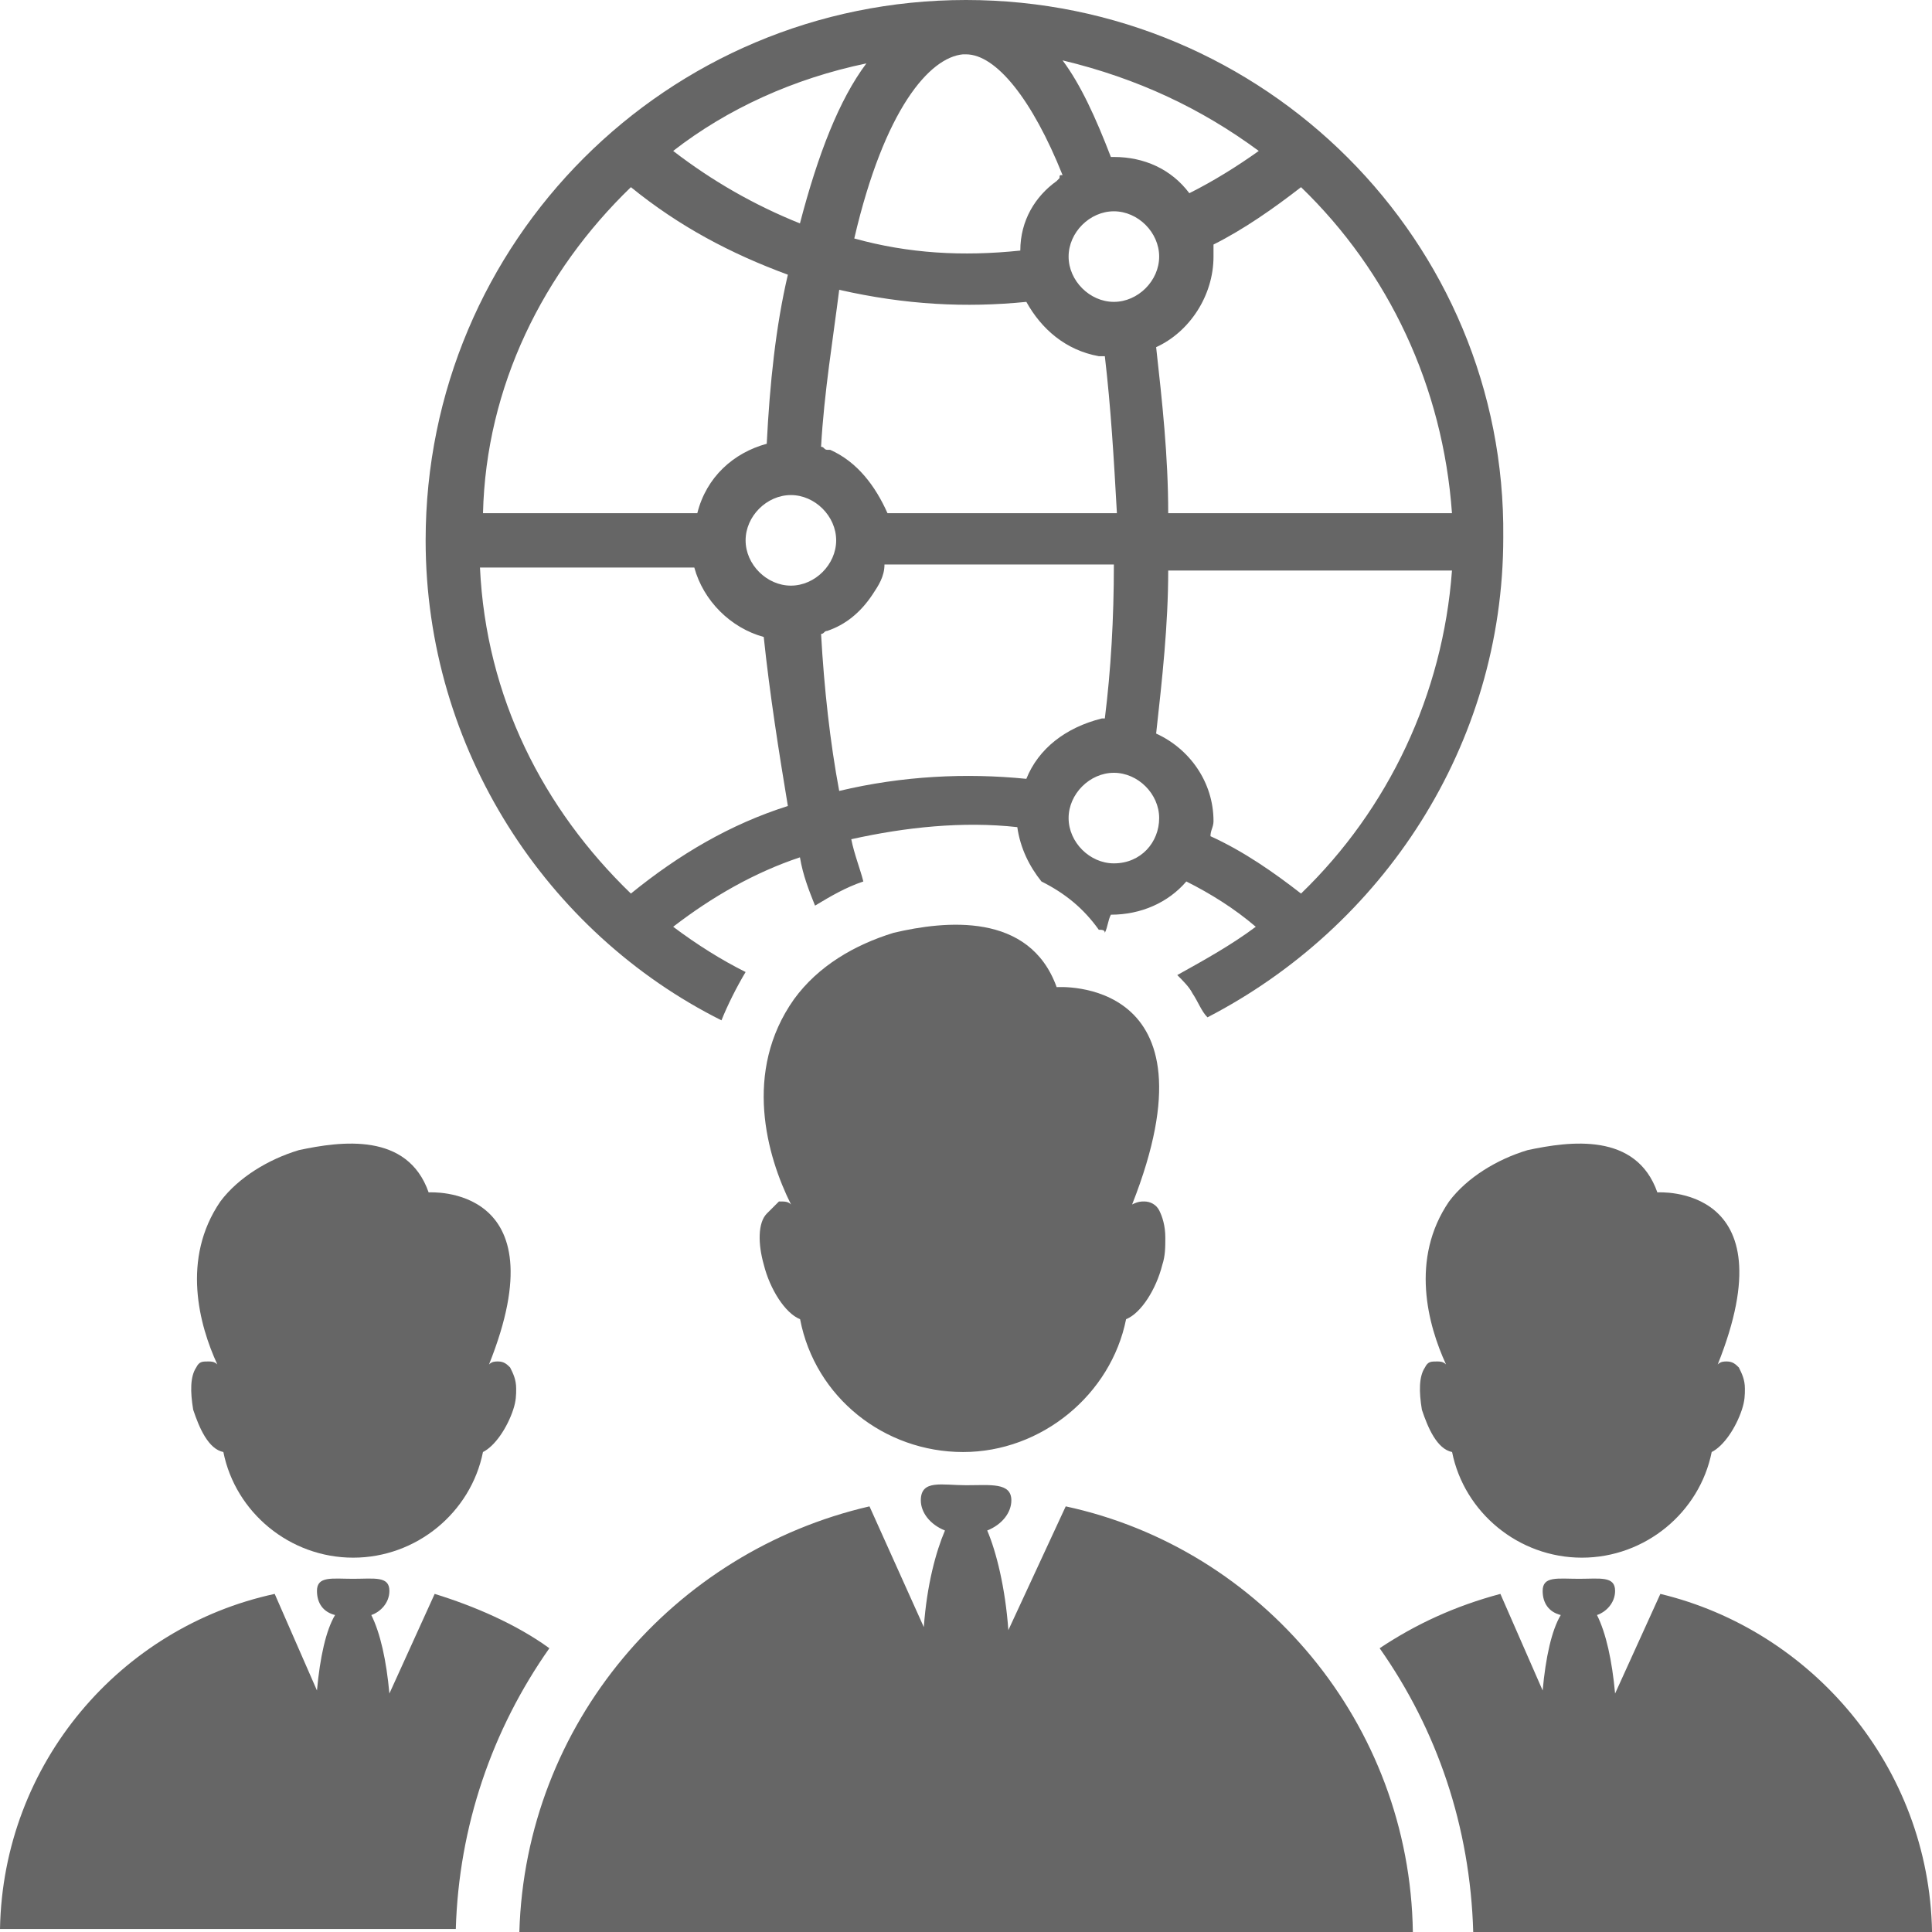<svg viewBox="0 0 65 65" xmlns="http://www.w3.org/2000/svg" xmlns:xlink="http://www.w3.org/1999/xlink" width="65" height="65" fill="none" customFrame="#000000">
	<g id="组合 108">
		<path id="矢量 149" d="M32.499 0C22.445 0 14.32 8.125 14.32 18.18C14.32 25.188 18.383 31.383 24.273 34.328C24.476 33.82 24.781 33.211 25.085 32.703C24.273 32.297 23.46 31.789 22.648 31.18C23.968 30.164 25.39 29.352 26.913 28.844C27.015 29.453 27.218 29.961 27.421 30.469C27.929 30.164 28.437 29.86 29.046 29.656C28.945 29.25 28.741 28.742 28.64 28.235C30.468 27.828 32.398 27.625 34.226 27.828C34.327 28.539 34.632 29.148 35.038 29.656C35.85 30.063 36.46 30.57 36.968 31.281C37.069 31.281 37.171 31.281 37.171 31.383C37.272 31.18 37.272 30.977 37.374 30.774C38.389 30.774 39.303 30.367 39.913 29.656C40.725 30.063 41.538 30.57 42.249 31.18C41.436 31.789 40.522 32.297 39.608 32.805C39.811 33.008 40.014 33.211 40.116 33.414C40.319 33.719 40.421 34.024 40.624 34.227C46.514 31.18 50.576 25.086 50.576 18.078C50.678 8.125 42.553 0 32.499 0ZM48.85 17.266L39.303 17.266C39.303 15.336 39.1 13.508 38.897 11.68C40.014 11.172 40.827 9.953 40.827 8.633L40.827 8.227C41.842 7.719 42.858 7.008 43.772 6.297C46.717 9.141 48.545 13 48.85 17.266ZM27.929 15.133L27.828 15.133C27.726 15.133 27.726 15.031 27.624 15.031C27.726 13.203 28.031 11.375 28.234 9.75C30.468 10.258 32.499 10.359 34.53 10.156C35.038 11.07 35.85 11.781 36.968 11.984L37.171 11.984C37.374 13.711 37.475 15.438 37.577 17.266L29.859 17.266C29.452 16.352 28.843 15.539 27.929 15.133L28.031 15.133L27.929 15.133L27.929 15.133ZM35.952 8.633C35.952 7.82 36.663 7.109 37.475 7.109C38.288 7.109 38.999 7.82 38.999 8.633C38.999 9.445 38.288 10.156 37.475 10.156C36.663 10.156 35.952 9.445 35.952 8.633ZM42.35 5.078C41.639 5.586 40.827 6.094 40.014 6.5C39.405 5.688 38.491 5.281 37.475 5.281L37.374 5.281C36.866 3.961 36.358 2.844 35.749 2.031C38.288 2.641 40.421 3.656 42.35 5.078L42.35 5.078ZM32.398 1.828L32.499 1.828C33.515 1.828 34.733 3.352 35.749 5.891C35.647 5.891 35.647 5.891 35.647 5.992L35.546 6.094C34.835 6.602 34.327 7.414 34.327 8.43C32.398 8.633 30.57 8.531 28.741 8.023C29.757 3.656 31.28 1.93 32.398 1.828L32.398 1.828ZM29.148 2.133C28.234 3.352 27.523 5.18 26.913 7.516C25.39 6.906 23.968 6.094 22.648 5.078C24.476 3.656 26.71 2.641 29.148 2.133L29.148 2.133ZM21.226 6.297C22.851 7.617 24.578 8.531 26.507 9.242C26.101 10.969 25.898 12.899 25.796 14.93C24.679 15.234 23.765 16.047 23.46 17.266L16.25 17.266C16.352 13 18.281 9.141 21.226 6.297L21.226 6.297ZM26.507 27.117C24.578 27.727 22.851 28.742 21.226 30.063C18.281 27.219 16.352 23.461 16.148 19.094L23.359 19.094C23.664 20.211 24.578 21.125 25.695 21.43C25.898 23.36 26.203 25.289 26.507 27.117L26.507 27.117ZM26.609 19.703C25.796 19.703 25.085 18.992 25.085 18.18C25.085 17.367 25.796 16.656 26.609 16.656C27.421 16.656 28.132 17.367 28.132 18.18C28.132 18.992 27.421 19.703 26.609 19.703ZM34.53 26.203C32.499 26 30.366 26.102 28.234 26.61C27.929 24.985 27.726 23.156 27.624 21.328C27.726 21.328 27.726 21.227 27.828 21.227C28.437 21.023 28.945 20.617 29.351 20.008C29.554 19.703 29.757 19.398 29.757 18.992L37.475 18.992C37.475 20.82 37.374 22.547 37.171 24.172L37.069 24.172C35.85 24.477 34.937 25.188 34.53 26.203L34.53 26.203ZM37.475 29.047C36.663 29.047 35.952 28.336 35.952 27.523C35.952 26.711 36.663 26 37.475 26C38.288 26 38.999 26.711 38.999 27.523C38.999 28.336 38.389 29.047 37.475 29.047ZM43.772 30.063C42.858 29.352 41.842 28.641 40.725 28.133C40.725 27.93 40.827 27.828 40.827 27.625C40.827 26.305 40.014 25.188 38.897 24.68C39.1 22.852 39.303 21.023 39.303 19.195L48.85 19.195C48.545 23.36 46.717 27.219 43.772 30.063L43.772 30.063Z" fill="rgb(102,102,102)" fill-rule="nonzero" />
		<path id="矢量 150" d="M25.8 40.828C25.496 41.133 25.496 41.844 25.699 42.555C25.902 43.367 26.41 44.18 26.918 44.383C27.425 47.023 29.761 48.852 32.402 48.852C35.042 48.852 37.378 46.922 37.886 44.383C38.394 44.18 38.901 43.367 39.104 42.555C39.206 42.25 39.206 41.945 39.206 41.641C39.206 41.234 39.104 40.93 39.003 40.727C38.901 40.523 38.698 40.422 38.495 40.422C38.394 40.422 38.292 40.422 38.089 40.523C41.136 32.805 35.55 33.211 35.55 33.211C34.636 30.672 31.792 30.977 30.066 31.383C28.745 31.789 27.527 32.5 26.714 33.617C24.988 36.055 25.8 38.898 26.613 40.523C26.511 40.422 26.41 40.422 26.207 40.422L25.8 40.828L25.8 40.828ZM35.855 50.68L33.925 54.844C33.823 53.422 33.519 52.203 33.214 51.492C33.722 51.289 34.026 50.883 34.026 50.477C34.026 49.867 33.316 49.969 32.503 49.969C31.691 49.969 30.98 49.766 30.98 50.477C30.98 50.883 31.285 51.289 31.792 51.492C31.488 52.203 31.183 53.32 31.081 54.742L29.253 50.68C22.652 52.203 17.676 57.992 17.473 65L47.534 65C47.432 57.992 42.456 52.102 35.855 50.68ZM47.94 46.008C47.737 46.312 47.737 46.82 47.838 47.43C48.041 48.039 48.346 48.75 48.854 48.852C49.26 50.883 51.088 52.406 53.221 52.406C55.354 52.406 57.182 50.883 57.588 48.852C57.994 48.648 58.4 48.039 58.603 47.43C58.705 47.125 58.705 46.922 58.705 46.719C58.705 46.414 58.603 46.211 58.502 46.008C58.4 45.906 58.299 45.805 58.096 45.805C57.994 45.805 57.893 45.805 57.791 45.906C60.228 39.812 55.76 40.117 55.76 40.117C55.049 38.086 52.815 38.391 51.393 38.695C50.377 39 49.362 39.609 48.752 40.422C47.432 42.352 48.041 44.586 48.651 45.906C48.549 45.805 48.448 45.805 48.346 45.805C48.143 45.805 48.041 45.805 47.94 46.008ZM49.565 65C49.463 61.445 48.346 58.195 46.417 55.453C47.635 54.641 48.956 54.031 50.479 53.625L51.901 56.875C52.002 55.758 52.205 54.844 52.51 54.336C52.104 54.234 51.901 53.93 51.901 53.523C51.901 53.016 52.408 53.117 53.119 53.117C53.83 53.117 54.338 53.016 54.338 53.523C54.338 53.93 54.033 54.234 53.729 54.336C54.033 54.945 54.236 55.859 54.338 56.977L55.861 53.625C60.939 54.844 64.9 59.414 65.002 65L49.565 65Z" fill="rgb(102,102,102)" fill-rule="nonzero" />
		<path id="矢量 151" d="M6.601 46.008C6.398 46.313 6.398 46.82 6.5 47.43C6.703 48.039 7.007 48.75 7.515 48.852C7.921 50.883 9.75 52.406 11.882 52.406C14.015 52.406 15.843 50.883 16.249 48.852C16.655 48.648 17.062 48.039 17.265 47.43C17.366 47.125 17.366 46.922 17.366 46.719C17.366 46.414 17.265 46.211 17.163 46.008C17.062 45.906 16.96 45.805 16.757 45.805C16.655 45.805 16.554 45.805 16.452 45.906C18.89 39.813 14.421 40.117 14.421 40.117C13.71 38.086 11.476 38.391 10.054 38.695C9.039 39 8.023 39.609 7.414 40.422C6.093 42.352 6.703 44.586 7.312 45.906C7.211 45.805 7.109 45.805 7.007 45.805C6.804 45.805 6.703 45.805 6.601 46.008L6.601 46.008ZM18.483 55.453C16.554 58.195 15.437 61.445 15.335 64.898L0 64.898C0.102 59.313 4.062 54.742 9.242 53.625L10.664 56.875C10.765 55.758 10.968 54.844 11.273 54.336C10.867 54.234 10.664 53.93 10.664 53.523C10.664 53.016 11.171 53.117 11.882 53.117C12.593 53.117 13.101 53.016 13.101 53.523C13.101 53.93 12.796 54.234 12.492 54.336C12.796 54.945 12.999 55.859 13.101 56.977L14.624 53.625C15.944 54.031 17.366 54.641 18.483 55.453L18.483 55.453Z" fill="rgb(102,102,102)" fill-rule="nonzero" />
	</g>
</svg>
